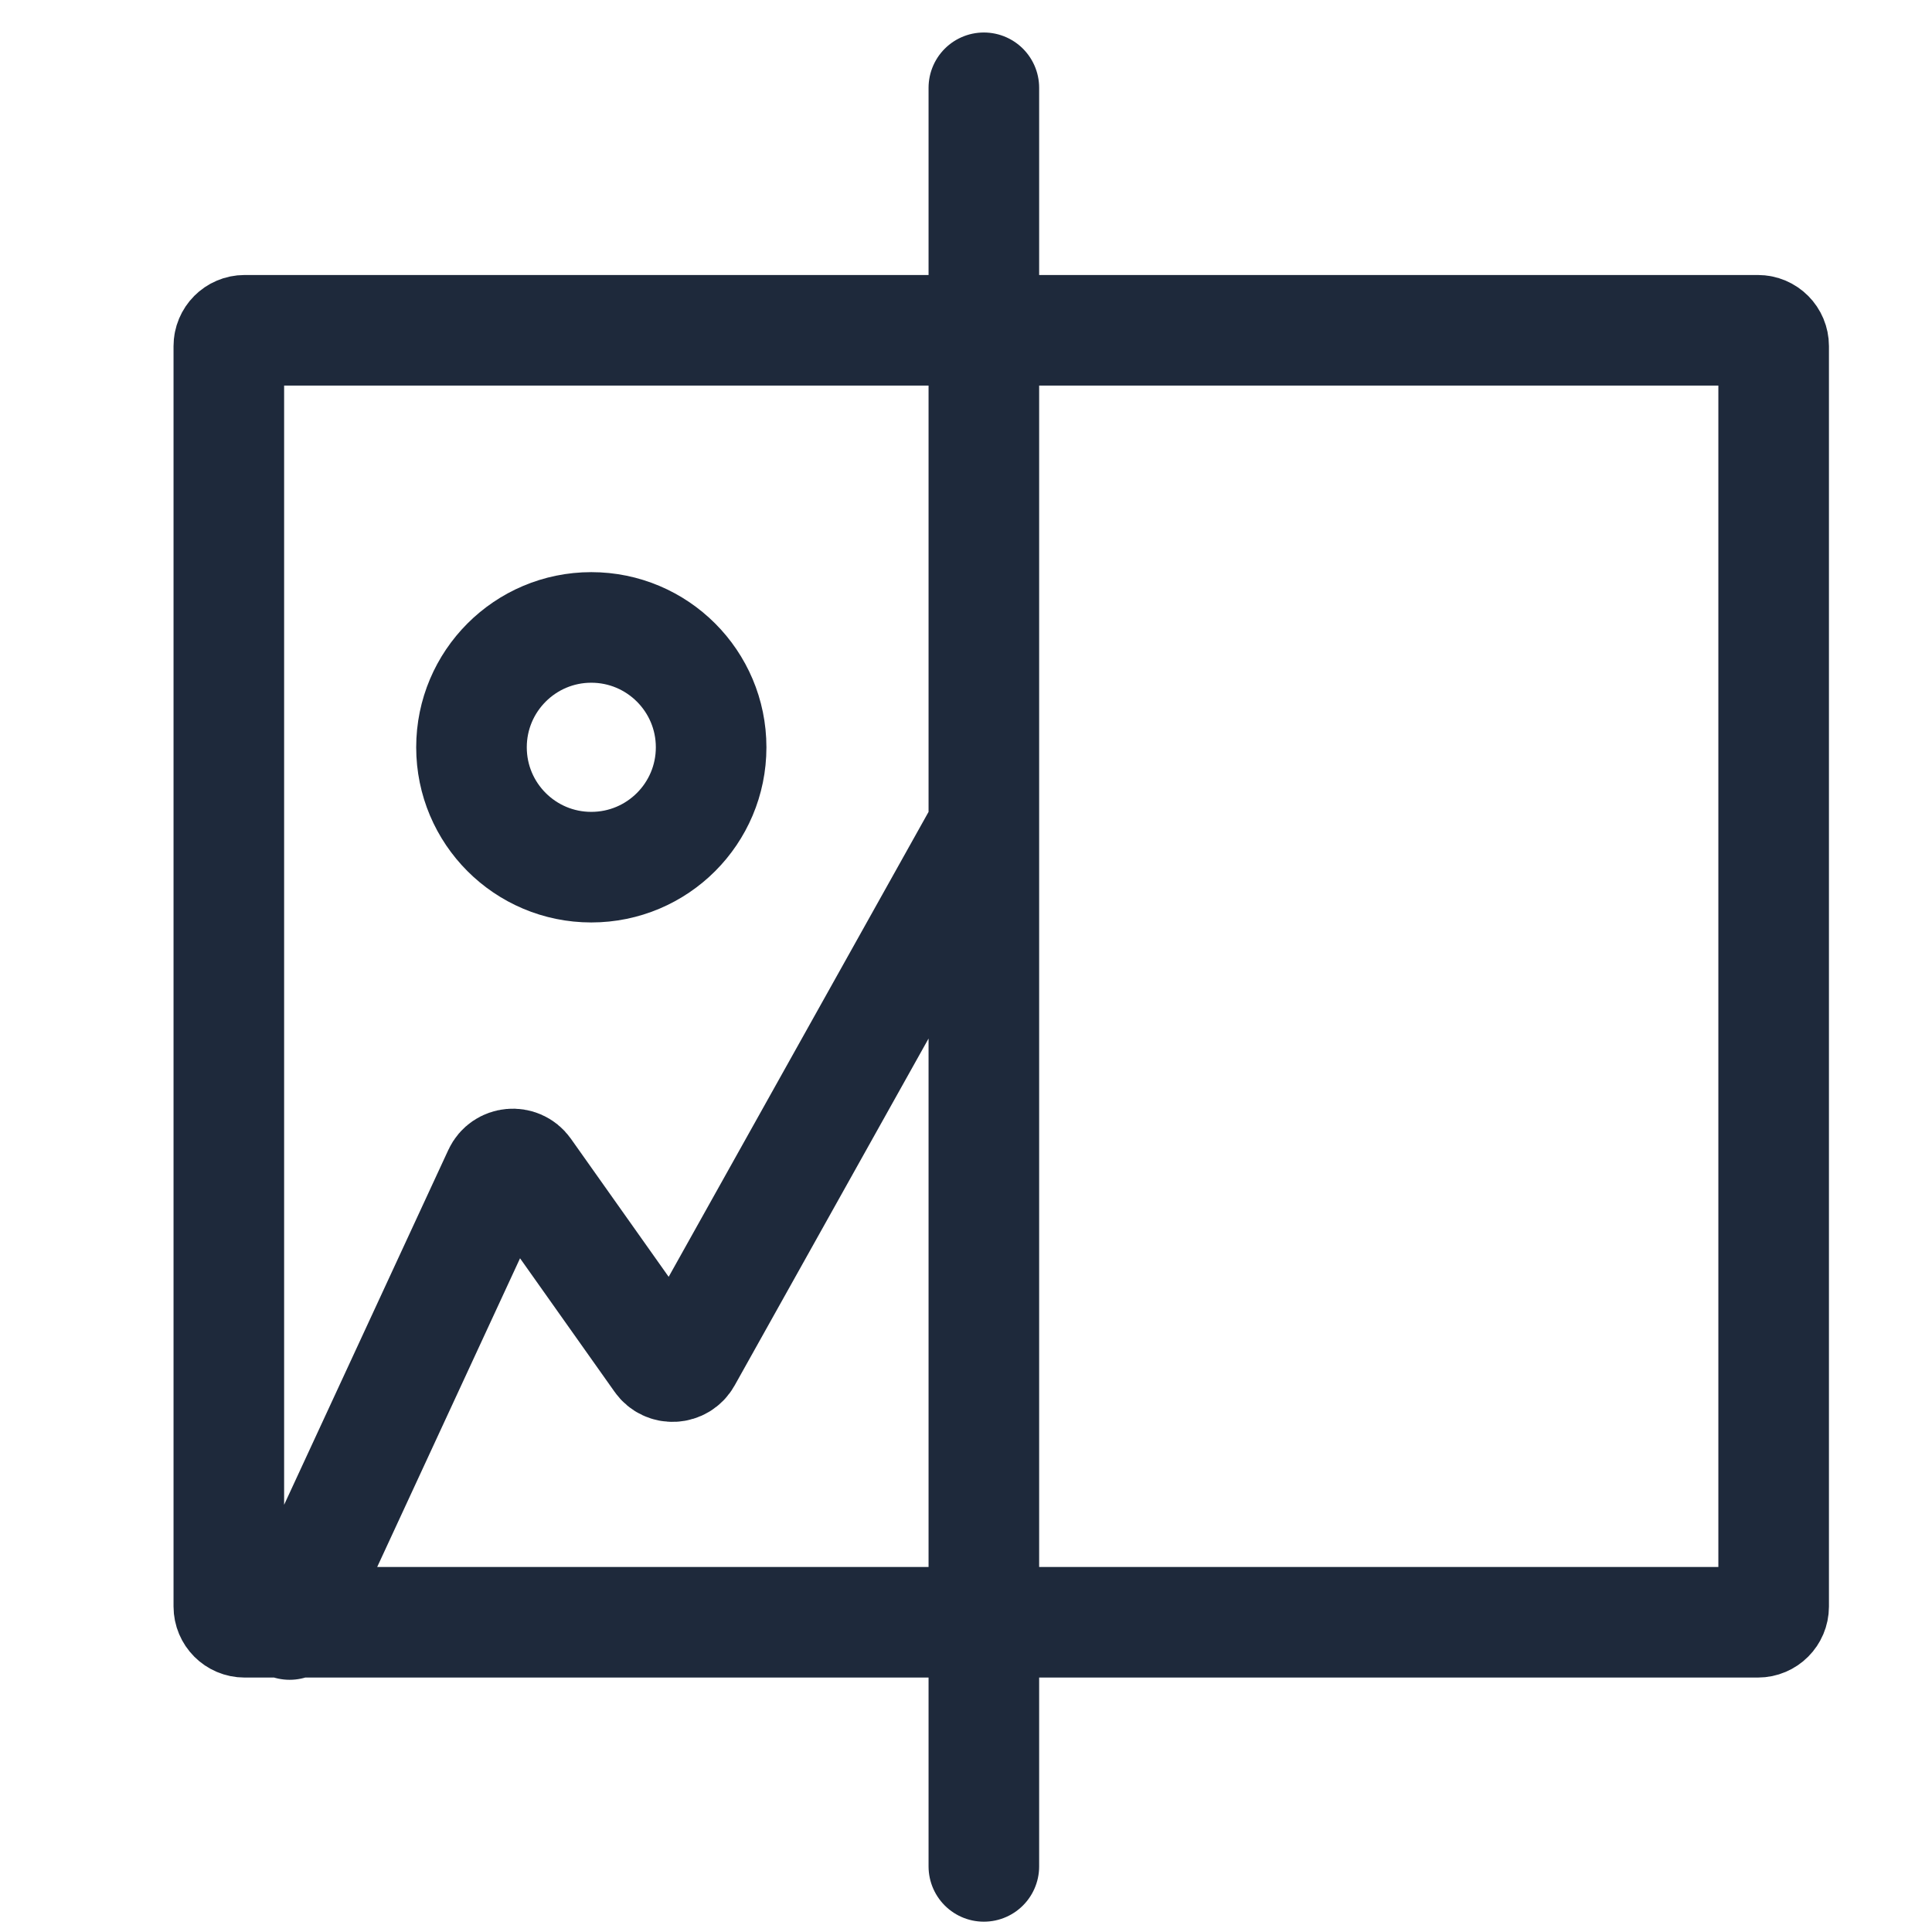 <svg xmlns="http://www.w3.org/2000/svg" width="25" height="25" viewBox="0 0 25 25" fill="none"><g clip-path="url(#clip0_1499_16354)"><path d="M3.748 21.021L6.451 15.18C6.517 15.038 6.712 15.02 6.803 15.148L8.537 17.597C8.623 17.72 8.809 17.71 8.882 17.578L12.731 10.692M12.731 1.136L12.731 24.151M22.747 4.274H3.165C3.052 4.274 2.961 4.366 2.961 4.479V20.788C2.961 20.9 3.052 20.992 3.165 20.992H22.747C22.86 20.992 22.951 20.9 22.951 20.788V4.479C22.951 4.366 22.86 4.274 22.747 4.274ZM9.202 9.67C9.202 10.527 8.508 11.221 7.651 11.221C6.795 11.221 6.101 10.527 6.101 9.67C6.101 8.814 6.795 8.119 7.651 8.119C8.508 8.119 9.202 8.814 9.202 9.67Z" stroke="#1E293B" stroke-width="1.431" stroke-linecap="round"></path></g><defs><clipPath id="clip0_1499_16354"><rect width="24.529" height="24.529" fill="white" transform="translate(0.469 0.369)"></rect></clipPath></defs></svg>
